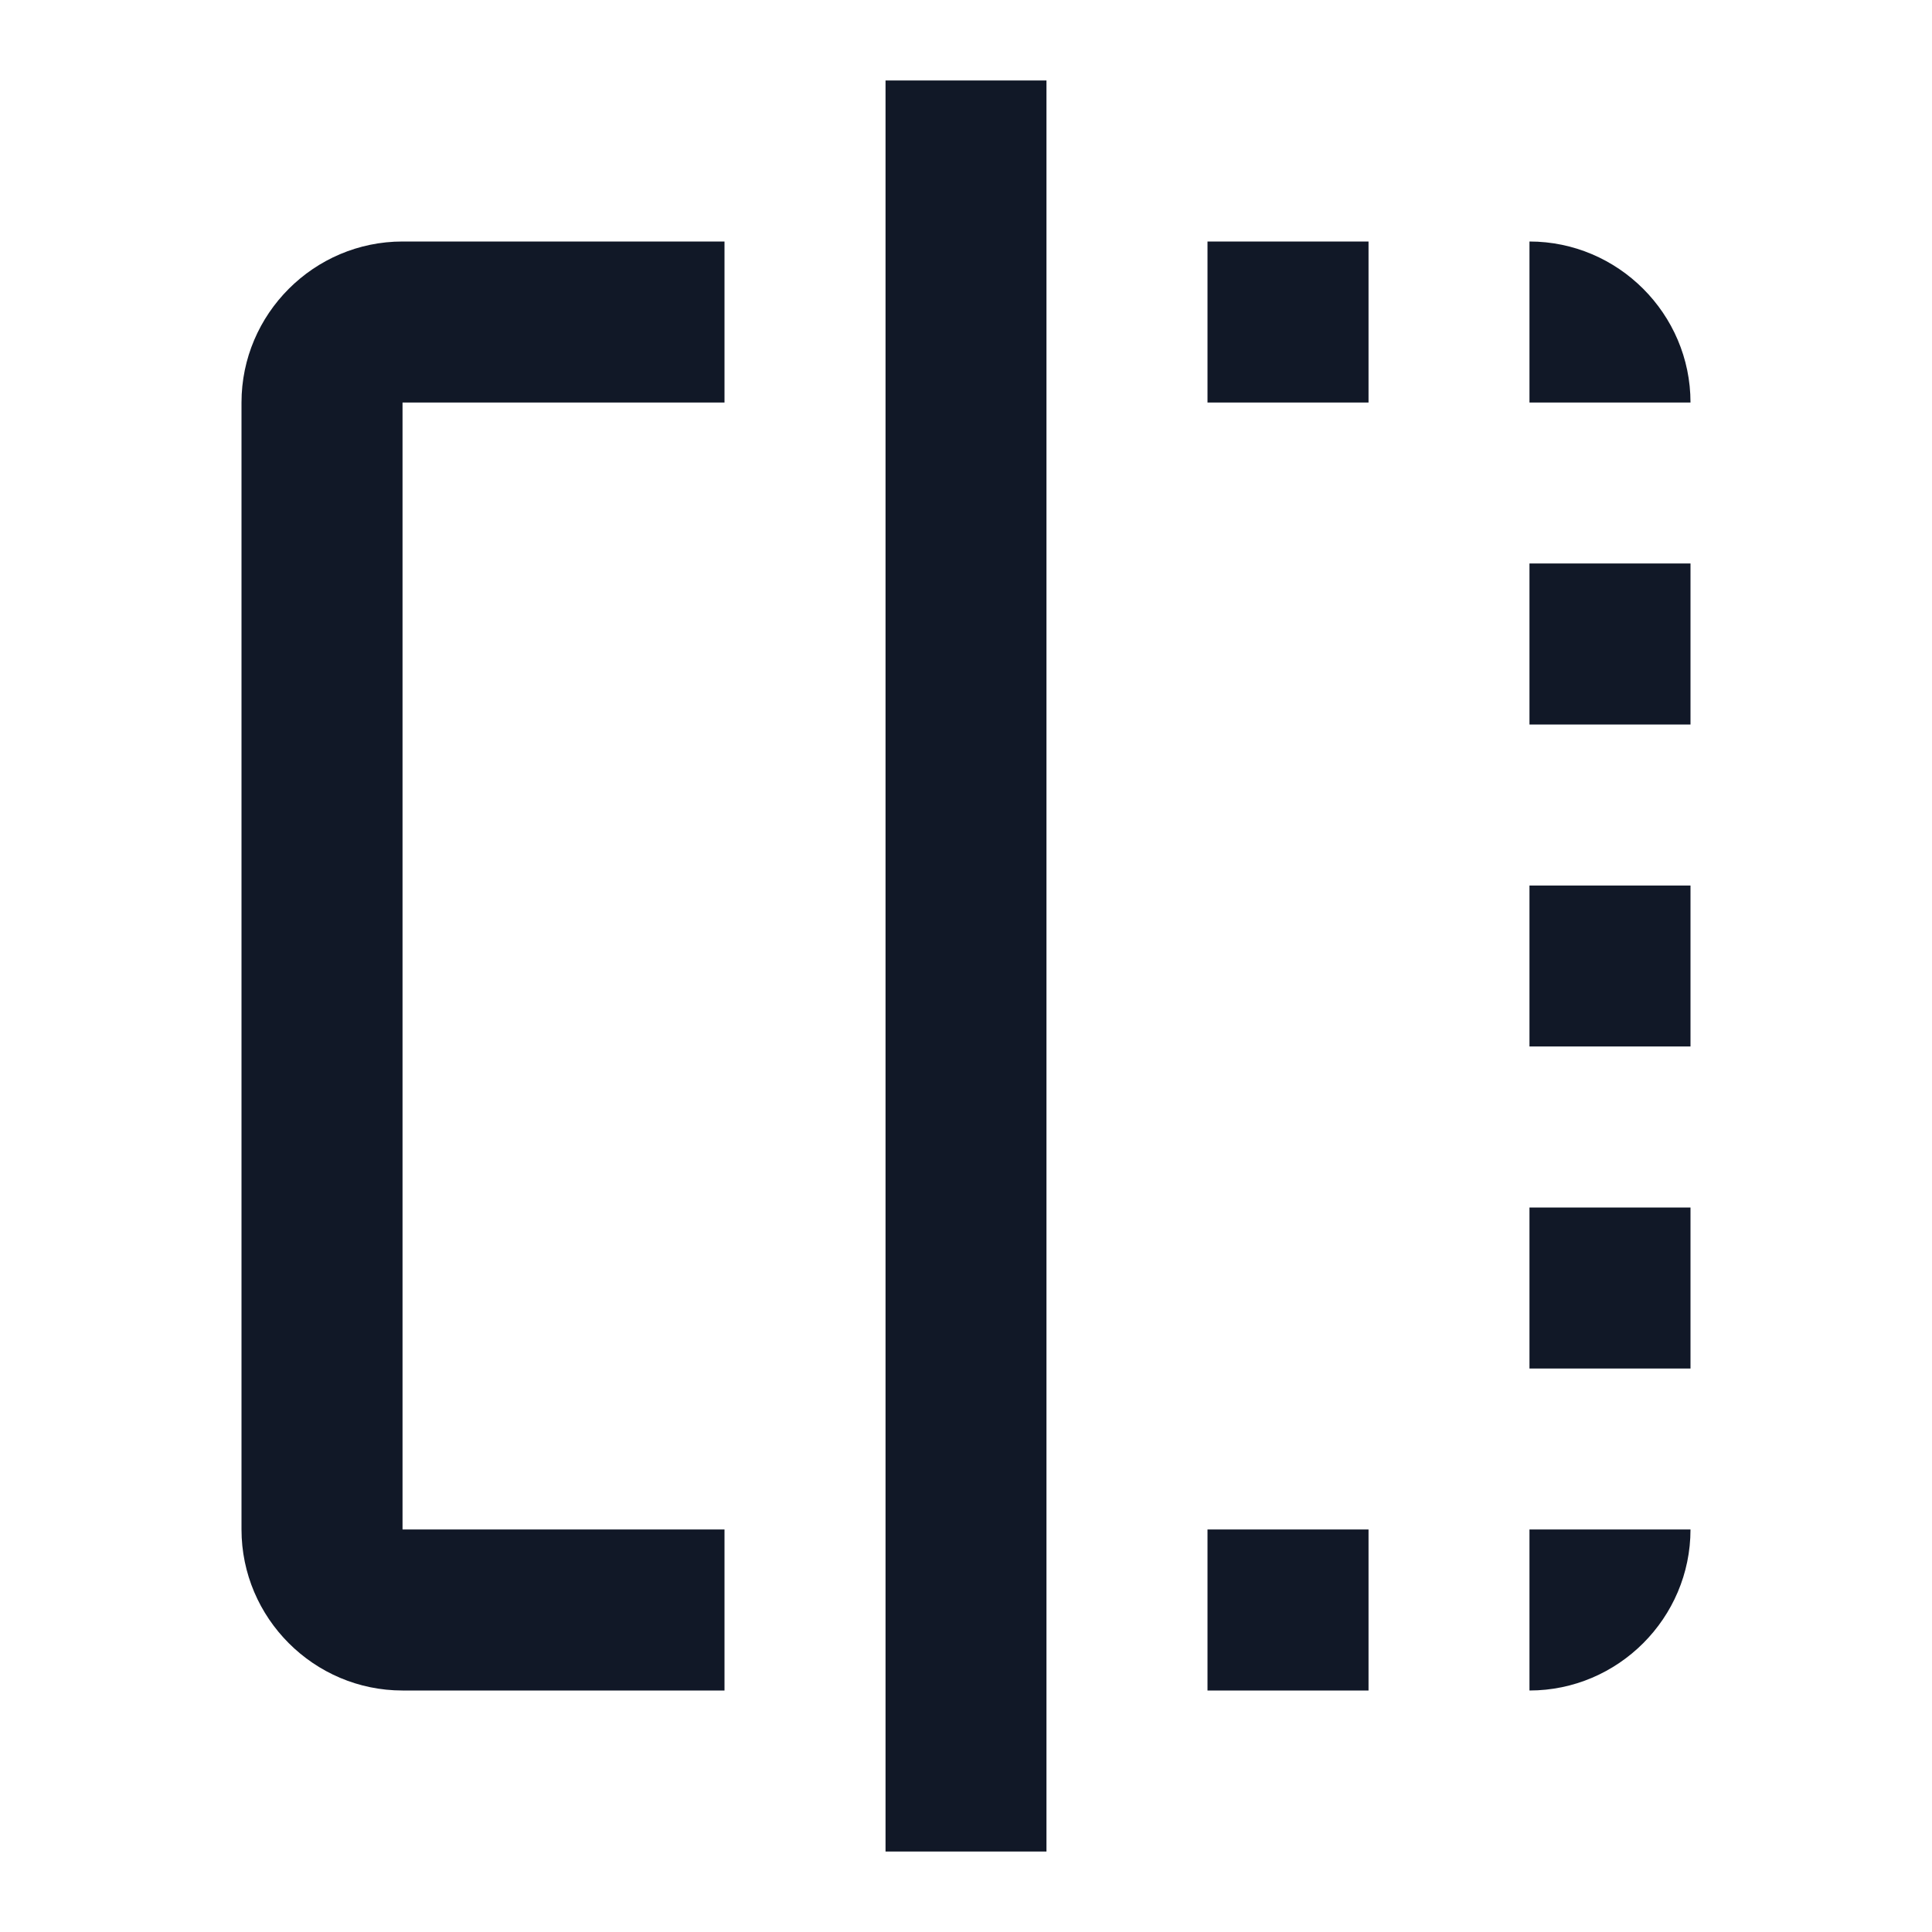 <svg width="20" height="20" viewBox="0 0 20 20" fill="none" xmlns="http://www.w3.org/2000/svg">
<path d="M12.5 17.5H14.167V15.833H12.5V17.5ZM15.833 7.5H17.5V5.833H15.833V7.5ZM2.5 4.167V15.833C2.5 16.75 3.25 17.5 4.167 17.5H7.5V15.833H4.167V4.167H7.5V2.5H4.167C3.25 2.5 2.5 3.25 2.5 4.167ZM15.833 2.5V4.167H17.5C17.5 3.25 16.75 2.5 15.833 2.5ZM9.167 19.167H10.833V0.833H9.167V19.167ZM15.833 14.167H17.5V12.5H15.833V14.167ZM12.5 4.167H14.167V2.5H12.5V4.167ZM15.833 10.833H17.5V9.167H15.833V10.833ZM15.833 17.5C16.75 17.5 17.5 16.75 17.5 15.833H15.833V17.5Z" fill="#111827"/>
</svg>
